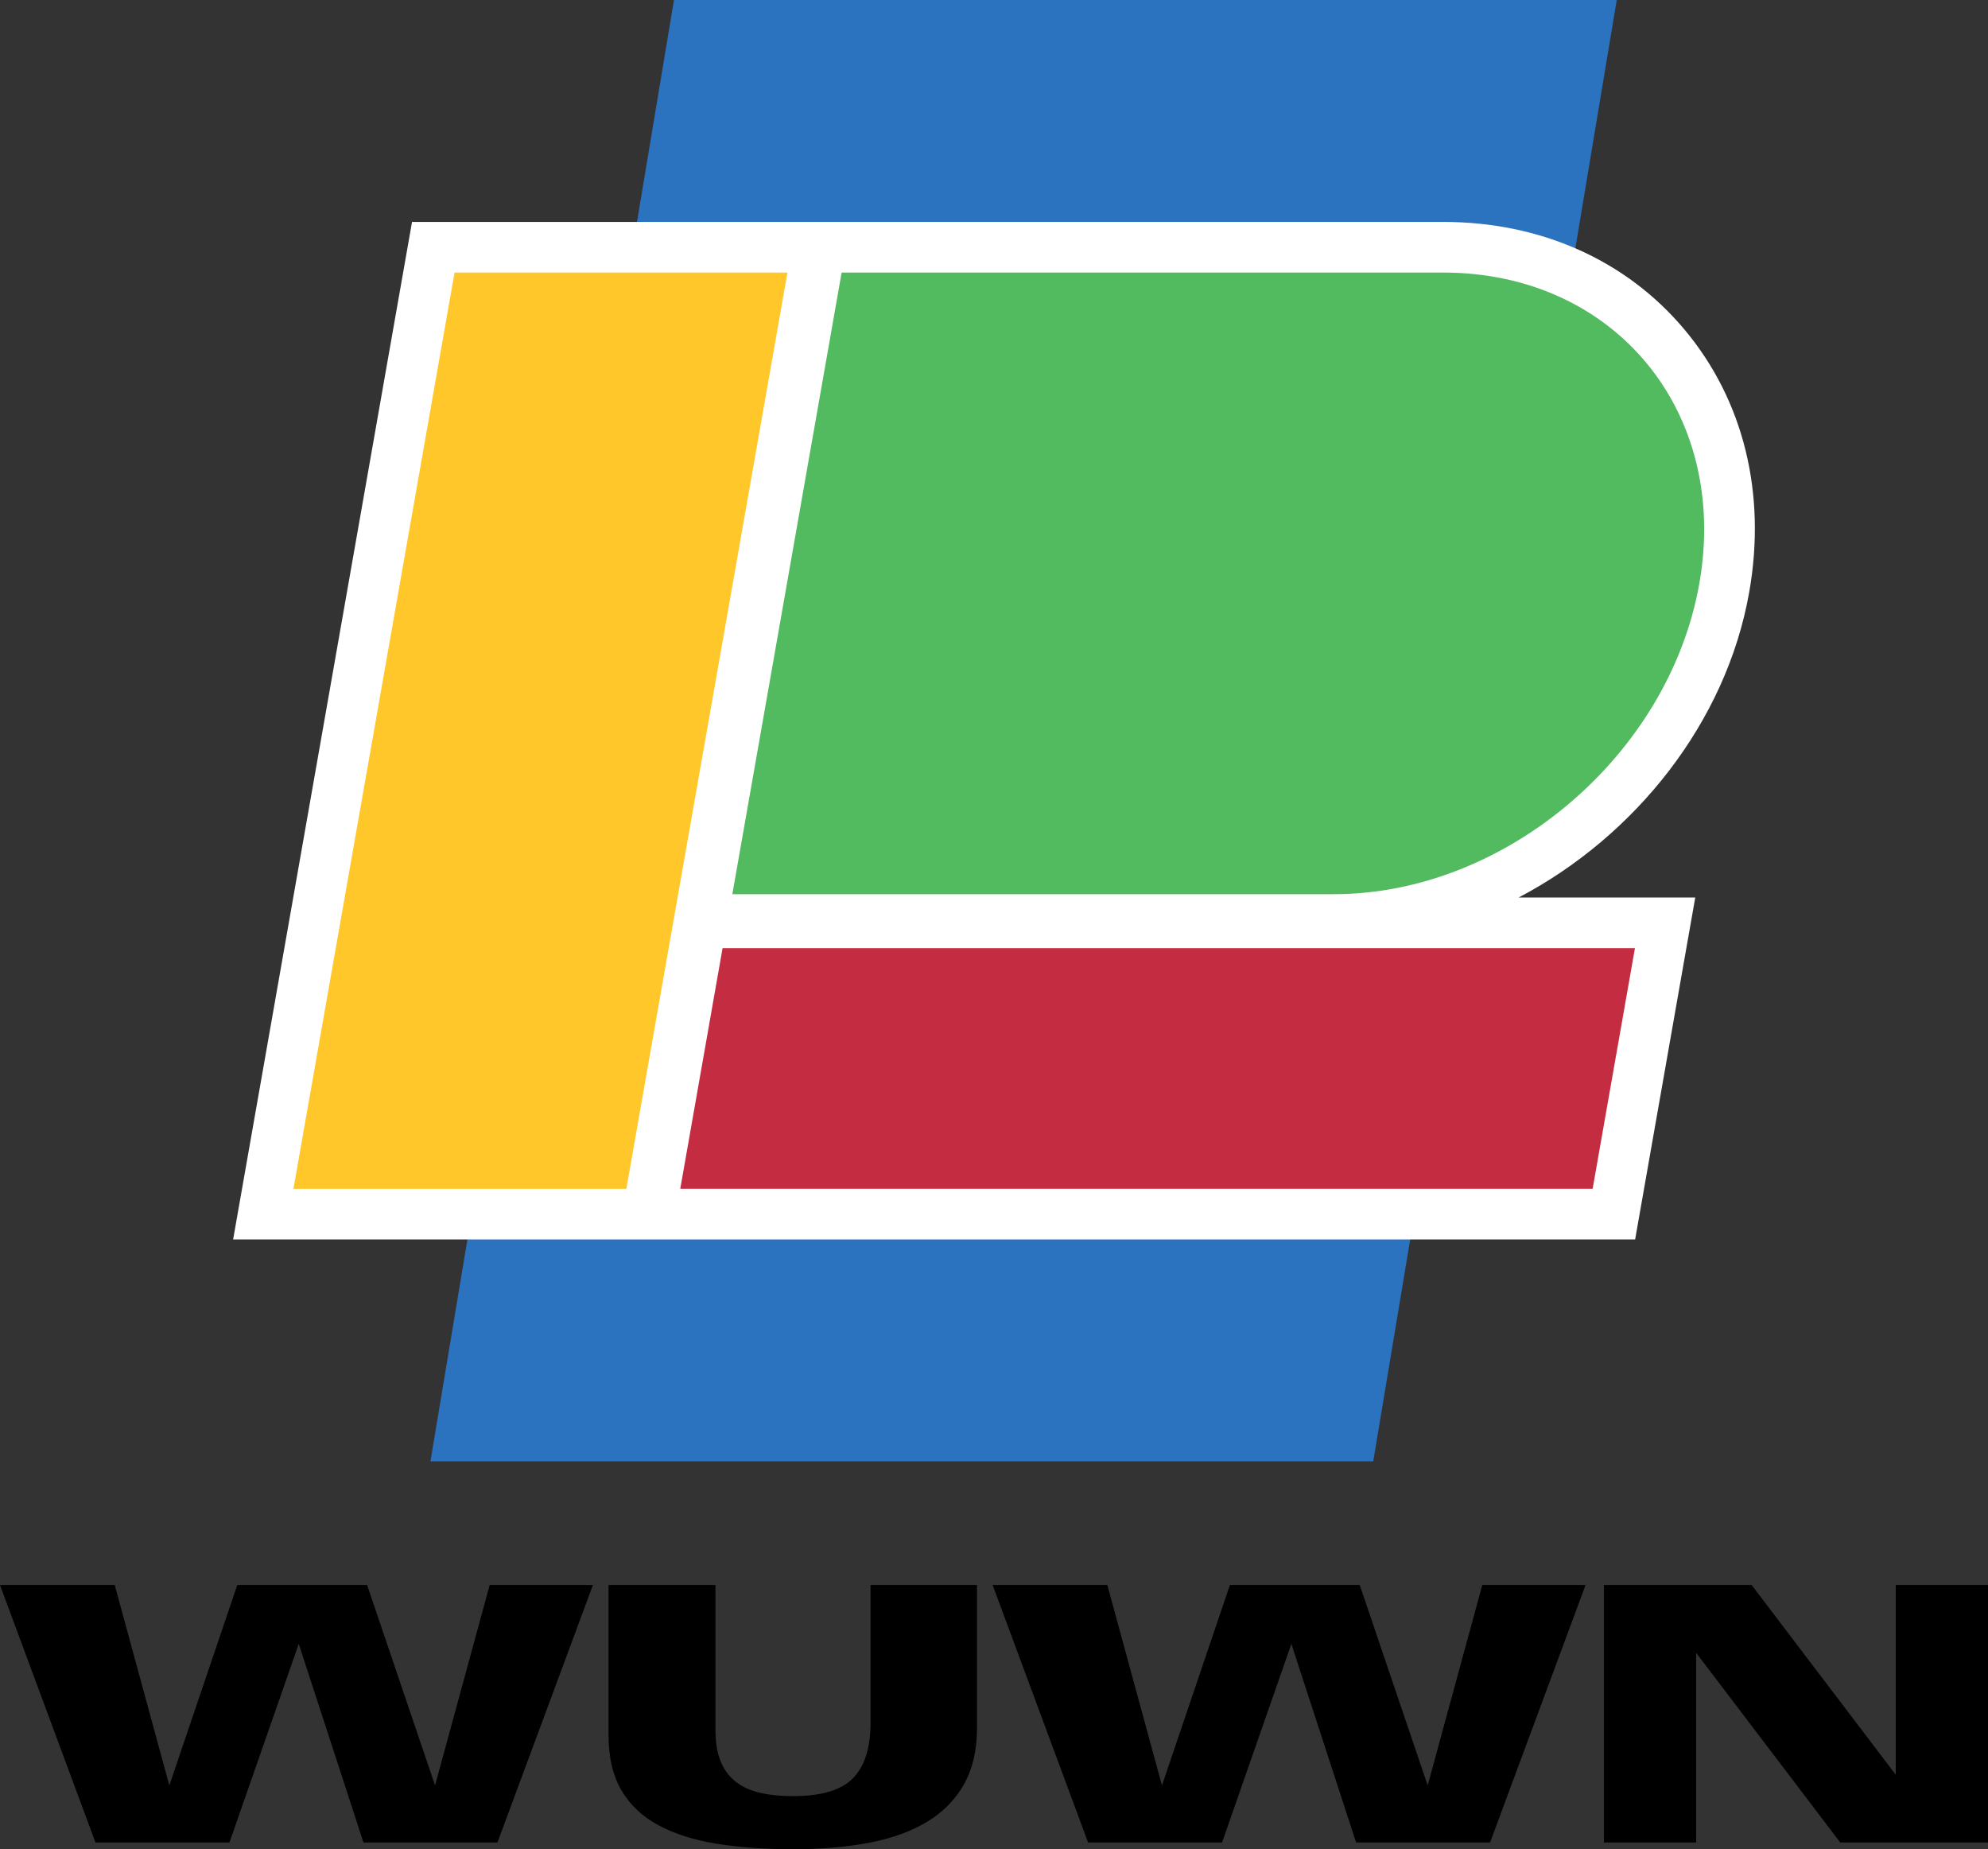 <?xml version="1.0" encoding="UTF-8"?><svg id="Layer_2" xmlns="http://www.w3.org/2000/svg" viewBox="0 0 243.424 226.414"><rect x="0" y="0" width="243.424" height="226.414" fill="#333333" stroke="none"/><polygon points="168.146 178.923 52.704 178.923 82.524 0 197.965 0 168.146 178.923" fill="#2b72bf"/><path d="M214.186,72.499c2.129-12.106-.693-23.531-7.946-32.171-7.122-8.484-17.607-13.157-29.522-13.157H50.452s-21.906,124.582-21.906,124.582l171.671-.002,7.362-41.865h-21.625c14.246-7.474,25.425-21.428,28.232-37.387Z" fill="#fff"/><path d="M163.335,109.479h-73.663l13.383-76.108h73.663c21.009,0,35.057,17.045,31.362,38.054h0c-3.694,21.009-23.736,38.054-44.745,38.054Z" fill="#52ba5f"/><polygon points="88.477 116.085 200.194 116.085 195.013 145.55 83.296 145.55 88.477 116.085" fill="#c42c42"/><polygon points="35.931 145.552 55.657 33.373 96.42 33.373 76.694 145.552 35.931 145.552" fill="#ffc729"/><path d="M60.913,225.585h-16.408l-7.924-24.315-8.485,24.315H11.688L0,194.067h14.048l6.687,24.534,8.317-24.534h15.902l8.316,24.534,6.687-24.534h12.644l-11.688,31.518Z"/><path d="M118.032,218.469c-1.068,1.892-2.585,3.426-4.552,4.606-1.966,1.178-4.336,2.03-7.107,2.554-2.773.522-5.864.785-9.272.785-3.448,0-6.566-.226-9.356-.677-2.792-.451-5.17-1.208-7.136-2.27-1.968-1.062-3.475-2.489-4.524-4.277-1.049-1.79-1.573-4.039-1.573-6.744v-18.379h13.092v17.709c0,1.517.206,2.792.618,3.826.412,1.036,1.02,1.874,1.826,2.515.805.641,1.798,1.1,2.978,1.377s2.538.416,4.074.416c3.483,0,5.937-.735,7.361-2.208,1.422-1.473,2.134-3.725,2.134-6.755v-16.88h13.037v17.462c0,2.735-.534,5.048-1.602,6.94Z"/><path d="M182.456,225.585h-16.408l-7.924-24.315-8.485,24.315h-16.408l-11.688-31.518h14.048l6.687,24.534,8.317-24.534h15.902l8.316,24.534,6.687-24.534h12.644l-11.688,31.518Z"/><path d="M225.33,225.585l-17.645-23.223v23.223h-11.295v-31.518h18.094l17.645,23.225v-23.225h11.295v31.518h-18.094Z"/></svg>